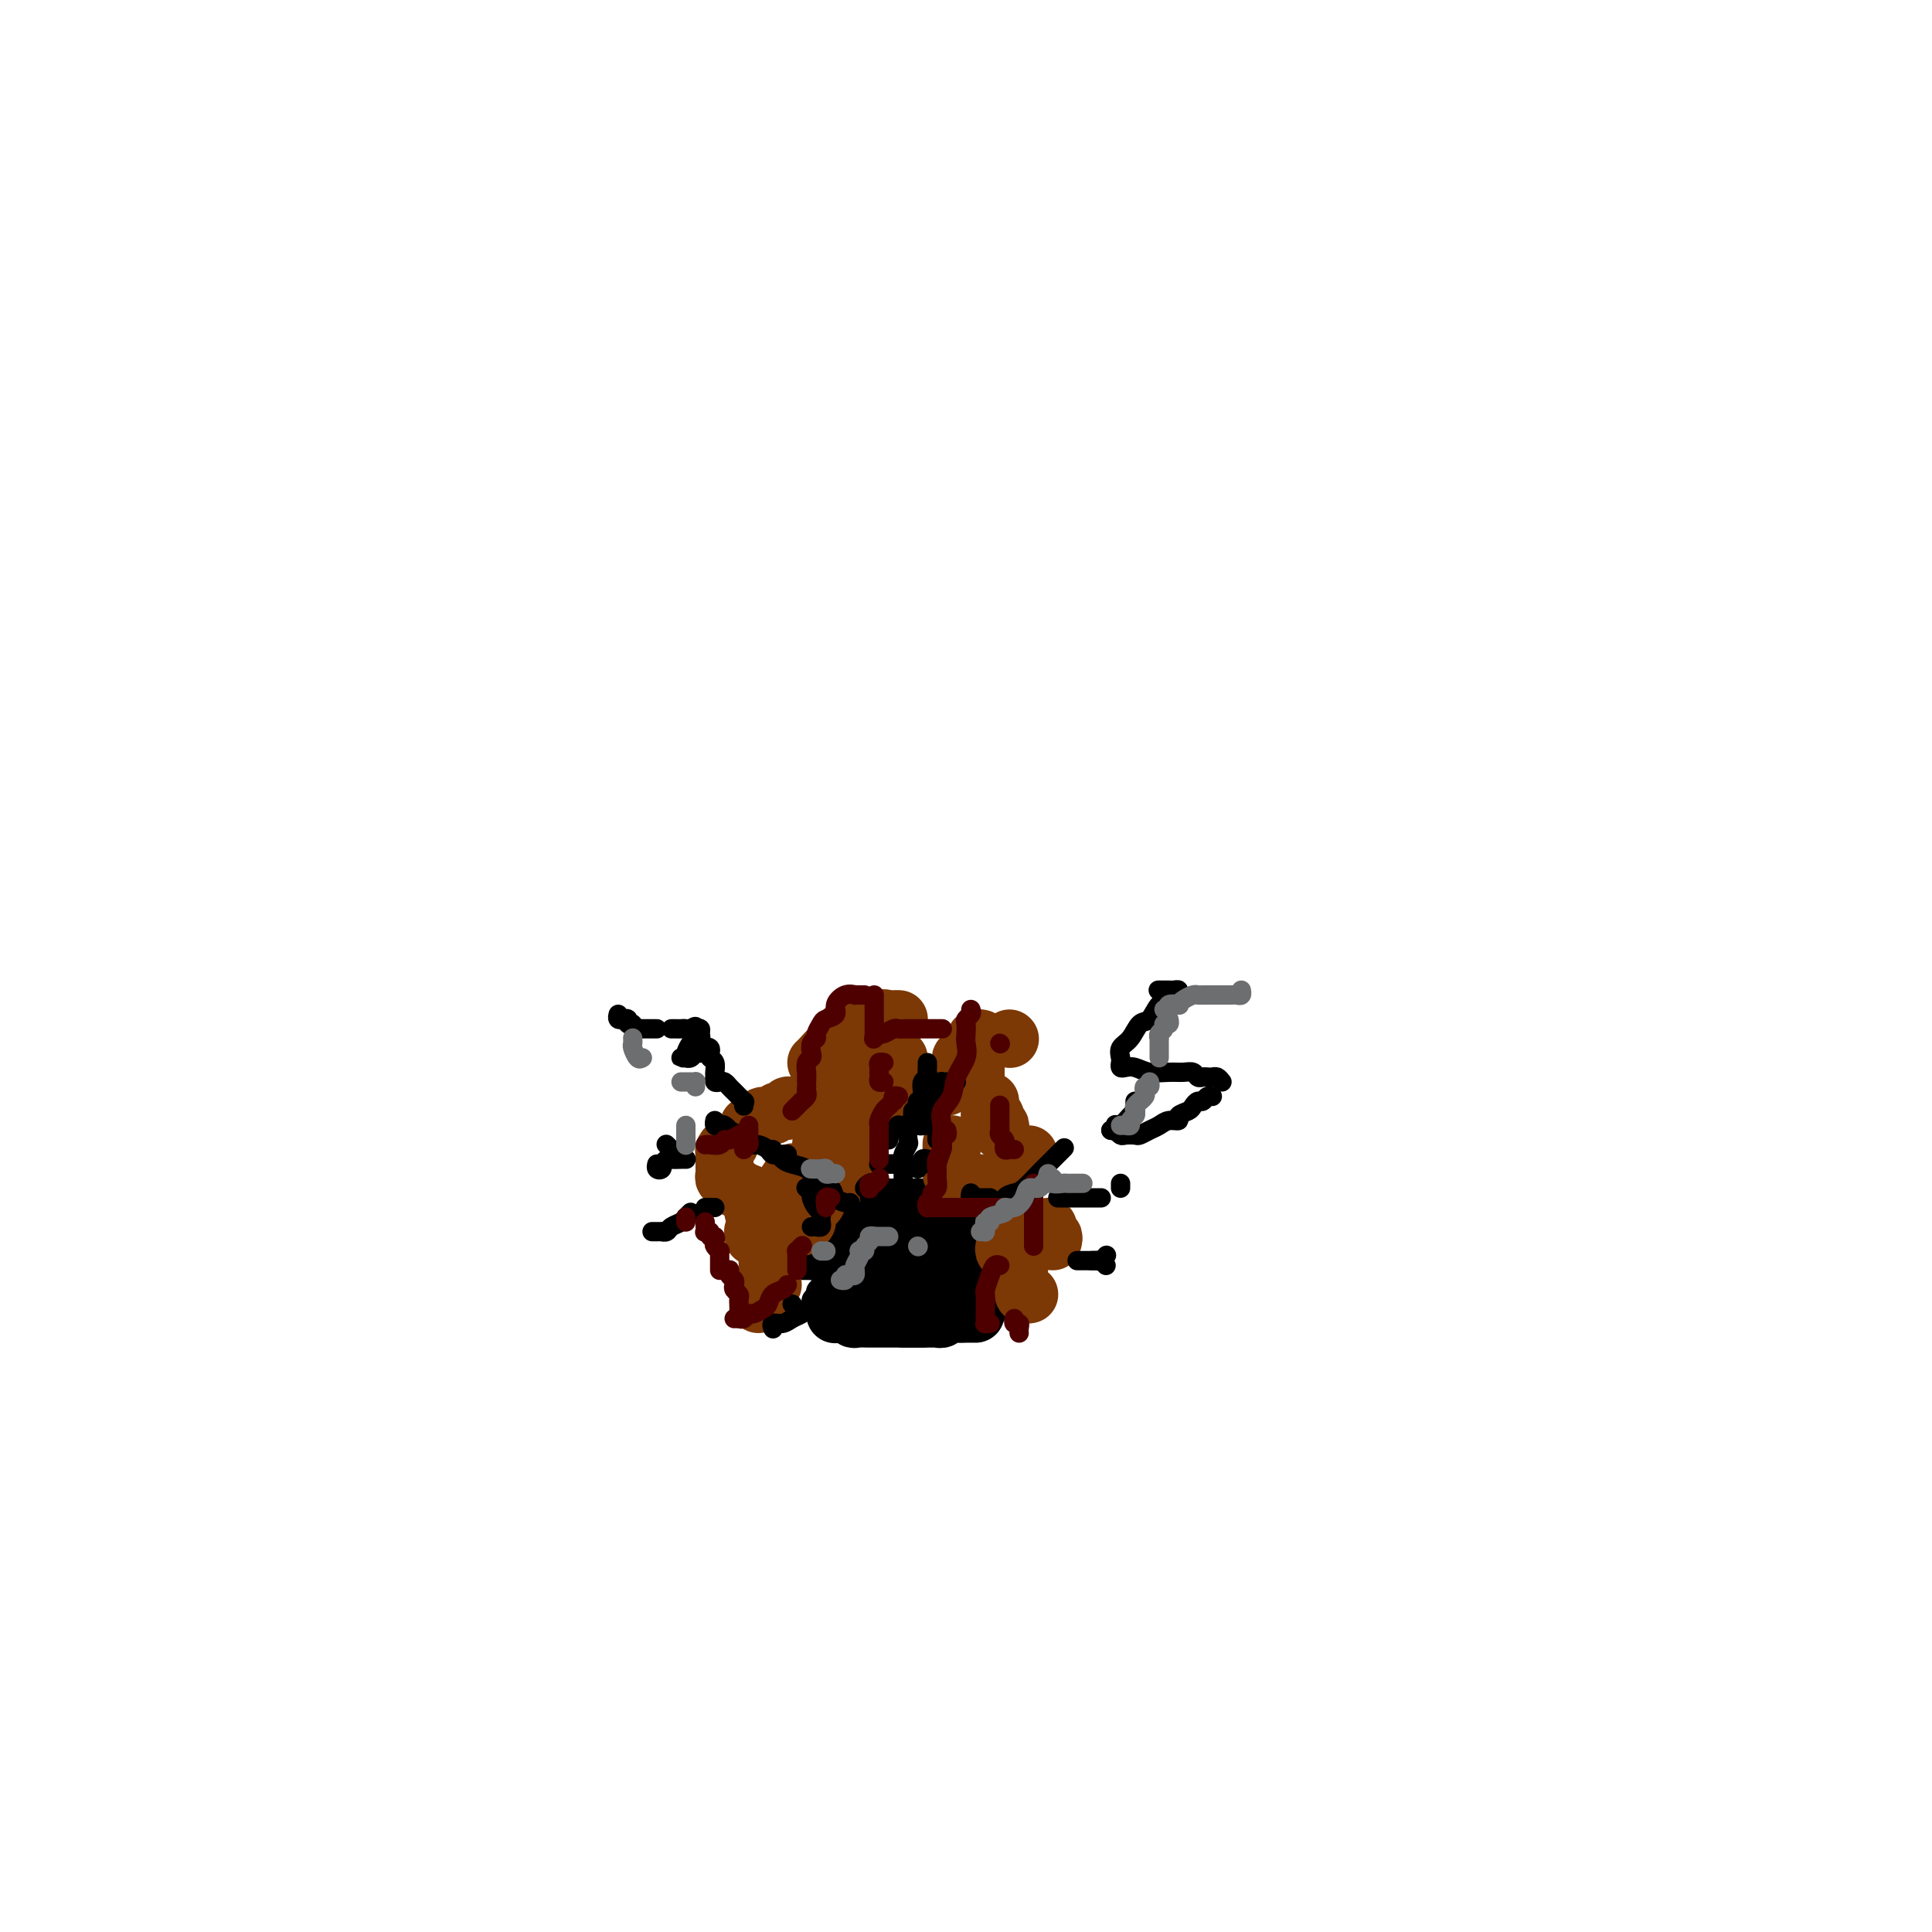 <svg viewBox='0 0 400 400' version='1.1' xmlns='http://www.w3.org/2000/svg' xmlns:xlink='http://www.w3.org/1999/xlink'><g fill='none' stroke='rgb(0,0,0)' stroke-width='12' stroke-linecap='round' stroke-linejoin='round'><path d='M200,250c0.065,0.000 0.131,0.000 0,0c-0.131,0.000 -0.458,-0.000 -1,0c-0.542,0.000 -1.299,0.000 -2,0c-0.701,-0.000 -1.346,-0.000 -2,0c-0.654,0.000 -1.317,0.000 -2,0c-0.683,0.000 -1.387,0.000 -2,0c-0.613,0.000 -1.135,0.000 -2,0c-0.865,0.000 -2.073,0.000 -3,0c-0.927,0.000 -1.573,0.000 -2,0c-0.427,0.000 -0.637,0.000 -1,0c-0.363,0.000 -0.881,0.000 -1,0c-0.119,-0.000 0.160,0.000 0,0c-0.160,0.000 -0.760,0.000 -1,0c-0.240,0.000 -0.120,0.000 0,0'/><path d='M186,252c-0.092,-0.007 -0.184,-0.013 -1,0c-0.816,0.013 -2.355,0.046 -3,0c-0.645,-0.046 -0.396,-0.171 -1,0c-0.604,0.171 -2.060,0.637 -3,1c-0.940,0.363 -1.365,0.622 -2,1c-0.635,0.378 -1.481,0.875 -2,1c-0.519,0.125 -0.713,-0.120 -1,0c-0.287,0.120 -0.668,0.607 -1,1c-0.332,0.393 -0.614,0.694 -1,1c-0.386,0.306 -0.874,0.618 -1,1c-0.126,0.382 0.111,0.834 0,1c-0.111,0.166 -0.568,0.045 -1,0c-0.432,-0.045 -0.838,-0.013 -1,0c-0.162,0.013 -0.081,0.006 0,0'/><path d='M182,260c0.130,0.447 0.260,0.893 0,1c-0.260,0.107 -0.910,-0.126 -1,0c-0.090,0.126 0.378,0.611 0,1c-0.378,0.389 -1.604,0.681 -2,1c-0.396,0.319 0.037,0.663 0,1c-0.037,0.337 -0.545,0.665 -1,1c-0.455,0.335 -0.858,0.677 -1,1c-0.142,0.323 -0.024,0.626 0,1c0.024,0.374 -0.046,0.818 0,1c0.046,0.182 0.208,0.100 0,0c-0.208,-0.100 -0.787,-0.219 -1,0c-0.213,0.219 -0.061,0.777 0,1c0.061,0.223 0.030,0.112 0,0'/><path d='M176,270c-0.445,-0.121 -0.890,-0.243 -1,0c-0.110,0.243 0.114,0.850 0,1c-0.114,0.150 -0.566,-0.156 -1,0c-0.434,0.156 -0.848,0.774 -1,1c-0.152,0.226 -0.041,0.061 0,0c0.041,-0.061 0.012,-0.017 0,0c-0.012,0.017 -0.006,0.009 0,0'/><path d='M173,272c0.233,0.030 0.465,0.061 1,0c0.535,-0.061 1.372,-0.212 2,0c0.628,0.212 1.046,0.789 1,1c-0.046,0.211 -0.556,0.057 0,0c0.556,-0.057 2.176,-0.015 3,0c0.824,0.015 0.851,0.004 1,0c0.149,-0.004 0.421,-0.001 1,0c0.579,0.001 1.464,0.000 2,0c0.536,-0.000 0.721,-0.000 1,0c0.279,0.000 0.652,0.000 1,0c0.348,-0.000 0.671,-0.000 1,0c0.329,0.000 0.662,0.000 1,0c0.338,-0.000 0.679,-0.000 1,0c0.321,0.000 0.622,0.000 1,0c0.378,-0.000 0.832,-0.000 1,0c0.168,0.000 0.048,0.000 0,0c-0.048,-0.000 -0.024,-0.000 0,0'/><path d='M187,273c0.336,0.000 0.671,0.000 1,0c0.329,-0.000 0.651,-0.000 1,0c0.349,0.000 0.724,0.001 1,0c0.276,-0.001 0.455,-0.004 1,0c0.545,0.004 1.458,0.015 2,0c0.542,-0.015 0.712,-0.057 1,0c0.288,0.057 0.693,0.211 1,0c0.307,-0.211 0.517,-0.789 1,-1c0.483,-0.211 1.240,-0.057 2,0c0.760,0.057 1.523,0.015 2,0c0.477,-0.015 0.667,-0.004 1,0c0.333,0.004 0.809,0.001 1,0c0.191,-0.001 0.095,-0.001 0,0'/><path d='M203,270c-0.030,-0.333 -0.061,-0.667 0,-1c0.061,-0.333 0.212,-0.666 0,-1c-0.212,-0.334 -0.788,-0.668 -1,-1c-0.212,-0.332 -0.061,-0.663 0,-1c0.061,-0.337 0.030,-0.679 0,-1c-0.030,-0.321 -0.061,-0.622 0,-1c0.061,-0.378 0.212,-0.833 0,-1c-0.212,-0.167 -0.788,-0.045 -1,0c-0.212,0.045 -0.061,0.013 0,0c0.061,-0.013 0.030,-0.006 0,0'/><path d='M191,260c0.000,0.000 0.100,0.100 0.1,0.1'/><path d='M197,260c0.340,0.008 0.679,0.016 1,0c0.321,-0.016 0.622,-0.056 1,0c0.378,0.056 0.833,0.207 1,0c0.167,-0.207 0.048,-0.774 0,-1c-0.048,-0.226 -0.024,-0.113 0,0'/><path d='M209,255c-0.359,0.000 -0.718,0.000 -1,0c-0.282,-0.000 -0.487,-0.001 -1,0c-0.513,0.001 -1.333,0.002 -2,0c-0.667,-0.002 -1.181,-0.009 -2,0c-0.819,0.009 -1.942,0.033 -3,0c-1.058,-0.033 -2.051,-0.122 -3,0c-0.949,0.122 -1.854,0.455 -3,1c-1.146,0.545 -2.535,1.300 -4,2c-1.465,0.700 -3.008,1.344 -4,2c-0.992,0.656 -1.433,1.325 -2,2c-0.567,0.675 -1.259,1.358 -2,2c-0.741,0.642 -1.530,1.244 -2,2c-0.470,0.756 -0.620,1.667 -1,2c-0.380,0.333 -0.991,0.089 -1,0c-0.009,-0.089 0.585,-0.024 1,0c0.415,0.024 0.650,0.006 1,0c0.350,-0.006 0.814,-0.002 1,0c0.186,0.002 0.093,0.001 0,0'/><path d='M192,268c-0.336,0.002 -0.672,0.004 -1,0c-0.328,-0.004 -0.649,-0.015 -1,0c-0.351,0.015 -0.733,0.056 -1,0c-0.267,-0.056 -0.418,-0.207 -1,0c-0.582,0.207 -1.595,0.774 -2,1c-0.405,0.226 -0.203,0.113 0,0'/><path d='M186,268c-0.022,0.000 -0.045,0.000 0,0c0.045,0.000 0.156,0.000 0,0c-0.156,0.000 -0.581,0.000 -1,0c-0.419,0.000 -0.834,0.000 -1,0c-0.166,0.000 -0.083,0.000 0,0'/><path d='M177,261c-0.645,0.083 -1.289,0.166 -2,0c-0.711,-0.166 -1.487,-0.580 -2,-1c-0.513,-0.420 -0.763,-0.845 -1,-1c-0.237,-0.155 -0.463,-0.042 -1,0c-0.537,0.042 -1.387,0.011 -2,0c-0.613,-0.011 -0.991,-0.003 -1,0c-0.009,0.003 0.351,0.001 0,0c-0.351,-0.001 -1.414,-0.000 -2,0c-0.586,0.000 -0.696,0.000 -1,0c-0.304,-0.000 -0.801,-0.000 -1,0c-0.199,0.000 -0.099,0.000 0,0'/></g>
<g fill='none' stroke='rgb(124,56,5)' stroke-width='12' stroke-linecap='round' stroke-linejoin='round'><path d='M175,215c0.030,-0.310 0.060,-0.619 0,-1c-0.060,-0.381 -0.208,-0.833 0,-1c0.208,-0.167 0.774,-0.048 1,0c0.226,0.048 0.113,0.024 0,0'/><path d='M186,211c0.096,0.004 0.192,0.008 0,0c-0.192,-0.008 -0.673,-0.028 -1,0c-0.327,0.028 -0.500,0.106 -1,0c-0.500,-0.106 -1.327,-0.394 -2,0c-0.673,0.394 -1.192,1.471 -2,2c-0.808,0.529 -1.905,0.510 -3,1c-1.095,0.490 -2.188,1.491 -3,2c-0.812,0.509 -1.341,0.528 -2,1c-0.659,0.472 -1.447,1.396 -2,2c-0.553,0.604 -0.872,0.887 -1,1c-0.128,0.113 -0.064,0.057 0,0'/><path d='M164,229c-0.479,-0.122 -0.958,-0.244 -1,0c-0.042,0.244 0.354,0.853 0,1c-0.354,0.147 -1.457,-0.167 -2,0c-0.543,0.167 -0.528,0.815 -1,1c-0.472,0.185 -1.433,-0.094 -2,0c-0.567,0.094 -0.740,0.561 -1,1c-0.260,0.439 -0.606,0.850 -1,1c-0.394,0.150 -0.837,0.040 -1,0c-0.163,-0.040 -0.047,-0.012 0,0c0.047,0.012 0.023,0.006 0,0'/><path d='M151,237c-0.030,0.024 -0.061,0.048 0,0c0.061,-0.048 0.212,-0.166 0,0c-0.212,0.166 -0.789,0.618 -1,1c-0.211,0.382 -0.057,0.694 0,1c0.057,0.306 0.015,0.607 0,1c-0.015,0.393 -0.005,0.880 0,1c0.005,0.120 0.005,-0.126 0,0c-0.005,0.126 -0.016,0.625 0,1c0.016,0.375 0.060,0.626 0,1c-0.060,0.374 -0.223,0.871 0,1c0.223,0.129 0.830,-0.109 1,0c0.170,0.109 -0.099,0.565 0,1c0.099,0.435 0.565,0.848 1,1c0.435,0.152 0.839,0.043 1,0c0.161,-0.043 0.081,-0.022 0,0'/><path d='M155,247c-0.114,0.342 -0.227,0.684 0,1c0.227,0.316 0.796,0.605 1,1c0.204,0.395 0.044,0.894 0,1c-0.044,0.106 0.027,-0.182 0,0c-0.027,0.182 -0.152,0.832 0,1c0.152,0.168 0.579,-0.147 1,0c0.421,0.147 0.834,0.756 1,1c0.166,0.244 0.083,0.122 0,0'/><path d='M160,254c-0.762,-0.111 -1.525,-0.222 -2,0c-0.475,0.222 -0.663,0.778 -1,1c-0.337,0.222 -0.822,0.111 -1,0c-0.178,-0.111 -0.048,-0.222 0,0c0.048,0.222 0.014,0.778 0,1c-0.014,0.222 -0.007,0.111 0,0'/><path d='M158,256c0.025,-0.245 0.051,-0.491 0,-1c-0.051,-0.509 -0.178,-1.282 0,-2c0.178,-0.718 0.661,-1.380 1,-2c0.339,-0.620 0.534,-1.197 1,-2c0.466,-0.803 1.202,-1.832 2,-3c0.798,-1.168 1.656,-2.477 2,-3c0.344,-0.523 0.172,-0.262 0,0'/><path d='M170,237c-0.000,-0.061 -0.000,-0.122 0,0c0.000,0.122 0.000,0.428 0,1c-0.000,0.572 -0.001,1.411 0,2c0.001,0.589 0.003,0.928 0,1c-0.003,0.072 -0.011,-0.124 0,0c0.011,0.124 0.042,0.569 0,1c-0.042,0.431 -0.155,0.847 0,1c0.155,0.153 0.580,0.041 1,0c0.420,-0.041 0.834,-0.012 1,0c0.166,0.012 0.083,0.006 0,0'/><path d='M176,243c0.000,0.000 0.100,0.100 0.1,0.1'/><path d='M177,239c-0.009,-0.336 -0.018,-0.672 0,-1c0.018,-0.328 0.061,-0.647 0,-1c-0.061,-0.353 -0.228,-0.738 0,-1c0.228,-0.262 0.850,-0.399 1,-1c0.150,-0.601 -0.171,-1.667 0,-2c0.171,-0.333 0.833,0.065 1,0c0.167,-0.065 -0.162,-0.595 0,-1c0.162,-0.405 0.813,-0.685 1,-1c0.187,-0.315 -0.090,-0.666 0,-1c0.090,-0.334 0.549,-0.653 1,-1c0.451,-0.347 0.895,-0.723 1,-1c0.105,-0.277 -0.130,-0.456 0,-1c0.130,-0.544 0.623,-1.452 1,-2c0.377,-0.548 0.637,-0.734 1,-1c0.363,-0.266 0.828,-0.610 1,-1c0.172,-0.390 0.049,-0.826 0,-1c-0.049,-0.174 -0.025,-0.087 0,0'/><path d='M186,219c0.000,0.000 0.100,0.100 0.1,0.1'/><path d='M183,219c-0.354,-0.000 -0.708,-0.001 -1,0c-0.292,0.001 -0.520,0.003 -1,0c-0.480,-0.003 -1.210,-0.011 -2,0c-0.790,0.011 -1.641,0.040 -2,0c-0.359,-0.040 -0.226,-0.151 -1,0c-0.774,0.151 -2.456,0.562 -3,1c-0.544,0.438 0.050,0.901 0,1c-0.050,0.099 -0.744,-0.166 -1,0c-0.256,0.166 -0.073,0.762 0,1c0.073,0.238 0.037,0.119 0,0'/><path d='M173,226c0.301,0.311 0.603,0.621 1,1c0.397,0.379 0.890,0.826 1,1c0.110,0.174 -0.163,0.074 0,0c0.163,-0.074 0.762,-0.122 1,0c0.238,0.122 0.116,0.414 0,1c-0.116,0.586 -0.227,1.466 0,2c0.227,0.534 0.793,0.720 1,1c0.207,0.280 0.055,0.652 0,1c-0.055,0.348 -0.015,0.671 0,1c0.015,0.329 0.004,0.666 0,1c-0.004,0.334 -0.001,0.667 0,1c0.001,0.333 0.000,0.667 0,1c-0.000,0.333 -0.000,0.664 0,1c0.000,0.336 0.000,0.678 0,1c-0.000,0.322 -0.000,0.625 0,1c0.000,0.375 0.000,0.821 0,1c-0.000,0.179 -0.000,0.089 0,0'/><path d='M173,244c-0.754,0.333 -1.509,0.666 -2,1c-0.491,0.334 -0.720,0.669 -1,1c-0.280,0.331 -0.611,0.659 -1,1c-0.389,0.341 -0.836,0.693 -1,1c-0.164,0.307 -0.044,0.567 0,1c0.044,0.433 0.012,1.040 0,1c-0.012,-0.040 -0.003,-0.726 0,-1c0.003,-0.274 0.002,-0.137 0,0'/><path d='M169,248c0.111,0.455 0.222,0.910 0,1c-0.222,0.090 -0.778,-0.183 -1,0c-0.222,0.183 -0.111,0.824 0,1c0.111,0.176 0.222,-0.111 0,0c-0.222,0.111 -0.778,0.622 -1,1c-0.222,0.378 -0.112,0.623 0,1c0.112,0.377 0.226,0.884 0,1c-0.226,0.116 -0.792,-0.161 -1,0c-0.208,0.161 -0.060,0.760 0,1c0.060,0.240 0.030,0.120 0,0'/><path d='M196,225c0.000,-0.417 0.000,-0.833 0,-1c0.000,-0.167 0.000,-0.083 0,0'/><path d='M199,220c-0.091,-0.407 -0.182,-0.813 0,-1c0.182,-0.187 0.636,-0.153 1,0c0.364,0.153 0.636,0.426 1,0c0.364,-0.426 0.818,-1.550 1,-2c0.182,-0.450 0.091,-0.225 0,0'/><path d='M203,215c0.113,0.024 0.226,0.048 0,0c-0.226,-0.048 -0.793,-0.168 -1,0c-0.207,0.168 -0.056,0.622 0,1c0.056,0.378 0.015,0.679 0,1c-0.015,0.321 -0.004,0.664 0,1c0.004,0.336 0.001,0.667 0,1c-0.001,0.333 -0.000,0.667 0,1c0.000,0.333 0.000,0.664 0,1c-0.000,0.336 -0.000,0.678 0,1c0.000,0.322 0.000,0.625 0,1c-0.000,0.375 -0.000,0.821 0,1c0.000,0.179 0.000,0.089 0,0'/><path d='M197,237c0.000,-0.089 0.000,-0.177 0,0c0.000,0.177 0.000,0.621 0,1c0.000,0.379 0.000,0.693 0,1c0.000,0.307 0.000,0.608 0,1c-0.000,0.392 0.000,0.876 0,1c-0.000,0.124 0.000,-0.111 0,0c0.000,0.111 0.000,0.568 0,1c0.000,0.432 0.000,0.838 0,1c0.000,0.162 0.000,0.081 0,0'/><path d='M199,245c0.438,-0.000 0.876,-0.000 1,0c0.124,0.000 -0.066,0.001 0,0c0.066,-0.001 0.389,-0.004 1,0c0.611,0.004 1.511,0.015 2,0c0.489,-0.015 0.565,-0.057 1,0c0.435,0.057 1.227,0.211 2,0c0.773,-0.211 1.527,-0.789 2,-1c0.473,-0.211 0.666,-0.057 1,0c0.334,0.057 0.810,0.016 1,0c0.190,-0.016 0.095,-0.008 0,0'/><path d='M210,246c-0.453,0.220 -0.906,0.440 -1,1c-0.094,0.560 0.171,1.459 0,2c-0.171,0.541 -0.778,0.722 -1,1c-0.222,0.278 -0.060,0.653 0,1c0.060,0.347 0.016,0.666 0,1c-0.016,0.334 -0.004,0.682 0,1c0.004,0.318 0.001,0.607 0,1c-0.001,0.393 -0.000,0.889 0,1c0.000,0.111 0.000,-0.162 0,0c-0.000,0.162 -0.000,0.761 0,1c0.000,0.239 0.000,0.120 0,0'/><path d='M208,258c-0.111,0.413 -0.222,0.827 0,1c0.222,0.173 0.776,0.107 1,0c0.224,-0.107 0.116,-0.253 0,0c-0.116,0.253 -0.241,0.905 0,1c0.241,0.095 0.848,-0.366 1,0c0.152,0.366 -0.151,1.560 0,2c0.151,0.440 0.758,0.126 1,0c0.242,-0.126 0.121,-0.063 0,0'/><path d='M212,267c-0.113,0.423 -0.226,0.845 0,1c0.226,0.155 0.792,0.042 1,0c0.208,-0.042 0.060,-0.012 0,0c-0.060,0.012 -0.030,0.006 0,0'/><path d='M218,257c0.113,-0.455 0.226,-0.910 0,-1c-0.226,-0.090 -0.793,0.186 -1,0c-0.207,-0.186 -0.056,-0.833 0,-1c0.056,-0.167 0.015,0.147 0,0c-0.015,-0.147 -0.004,-0.756 0,-1c0.004,-0.244 0.002,-0.122 0,0'/><path d='M213,240c0.000,-0.417 0.000,-0.833 0,-1c0.000,-0.167 0.000,-0.083 0,0'/><path d='M207,234c0.114,-0.417 0.228,-0.834 0,-1c-0.228,-0.166 -0.797,-0.082 -1,0c-0.203,0.082 -0.040,0.163 0,0c0.040,-0.163 -0.042,-0.568 0,-1c0.042,-0.432 0.207,-0.890 0,-1c-0.207,-0.110 -0.788,0.128 -1,0c-0.212,-0.128 -0.057,-0.622 0,-1c0.057,-0.378 0.015,-0.640 0,-1c-0.015,-0.360 -0.004,-0.817 0,-1c0.004,-0.183 0.002,-0.091 0,0'/><path d='M209,215c0.000,0.000 0.100,0.100 0.1,0.1'/><path d='M159,251c0.415,0.055 0.829,0.110 1,0c0.171,-0.110 0.097,-0.384 0,0c-0.097,0.384 -0.219,1.427 0,2c0.219,0.573 0.777,0.676 1,1c0.223,0.324 0.111,0.870 0,1c-0.111,0.130 -0.222,-0.157 0,0c0.222,0.157 0.778,0.759 1,1c0.222,0.241 0.111,0.120 0,0'/><path d='M160,260c0.113,0.445 0.226,0.890 0,1c-0.226,0.110 -0.793,-0.115 -1,0c-0.207,0.115 -0.056,0.569 0,1c0.056,0.431 0.016,0.837 0,1c-0.016,0.163 -0.008,0.081 0,0'/><path d='M160,266c-0.340,0.311 -0.679,0.622 -1,1c-0.321,0.378 -0.622,0.823 -1,1c-0.378,0.177 -0.833,0.086 -1,0c-0.167,-0.086 -0.045,-0.167 0,0c0.045,0.167 0.012,0.584 0,1c-0.012,0.416 -0.003,0.833 0,1c0.003,0.167 0.002,0.083 0,0'/></g>
<g fill='none' stroke='rgb(0,0,0)' stroke-width='4' stroke-linecap='round' stroke-linejoin='round'><path d='M183,248c-0.443,-0.002 -0.886,-0.005 -1,0c-0.114,0.005 0.102,0.016 0,0c-0.102,-0.016 -0.522,-0.061 -1,0c-0.478,0.061 -1.014,0.226 -1,0c0.014,-0.226 0.578,-0.845 1,-1c0.422,-0.155 0.701,0.154 1,0c0.299,-0.154 0.619,-0.772 1,-1c0.381,-0.228 0.823,-0.065 1,0c0.177,0.065 0.088,0.033 0,0'/><path d='M188,241c-0.331,0.000 -0.662,0.000 -1,0c-0.338,0.000 -0.682,0.000 -1,0c-0.318,-0.000 -0.611,-0.000 -1,0c-0.389,0.000 -0.875,0.000 -1,0c-0.125,0.000 0.111,0.000 0,0c-0.111,0.000 -0.568,-0.000 -1,0c-0.432,0.000 -0.838,0.000 -1,0c-0.162,0.000 -0.081,0.000 0,0'/><path d='M192,240c-0.415,-0.111 -0.829,-0.222 -1,0c-0.171,0.222 -0.098,0.778 0,1c0.098,0.222 0.222,0.111 0,0c-0.222,-0.111 -0.791,-0.222 -1,0c-0.209,0.222 -0.060,0.778 0,1c0.060,0.222 0.030,0.111 0,0'/><path d='M181,245c-0.287,-0.113 -0.574,-0.226 -1,0c-0.426,0.226 -0.990,0.793 -1,1c-0.010,0.207 0.536,0.056 1,0c0.464,-0.056 0.847,-0.016 1,0c0.153,0.016 0.077,0.008 0,0'/><path d='M187,241c-0.334,-0.000 -0.668,-0.000 -1,0c-0.332,0.000 -0.663,0.001 -1,0c-0.337,-0.001 -0.679,-0.003 -1,0c-0.321,0.003 -0.622,0.011 -1,0c-0.378,-0.011 -0.833,-0.042 -1,0c-0.167,0.042 -0.045,0.155 0,0c0.045,-0.155 0.012,-0.580 0,-1c-0.012,-0.420 -0.003,-0.834 0,-1c0.003,-0.166 0.002,-0.083 0,0'/><path d='M184,236c-0.081,-0.340 -0.161,-0.679 0,-1c0.161,-0.321 0.564,-0.622 1,-1c0.436,-0.378 0.904,-0.833 1,-1c0.096,-0.167 -0.182,-0.045 0,0c0.182,0.045 0.822,0.012 1,0c0.178,-0.012 -0.106,-0.002 0,0c0.106,0.002 0.603,-0.003 1,0c0.397,0.003 0.695,0.015 1,0c0.305,-0.015 0.618,-0.057 1,0c0.382,0.057 0.832,0.211 1,0c0.168,-0.211 0.054,-0.789 0,-1c-0.054,-0.211 -0.049,-0.057 0,0c0.049,0.057 0.143,0.015 0,0c-0.143,-0.015 -0.523,-0.004 -1,0c-0.477,0.004 -1.052,0.001 -1,0c0.052,-0.001 0.729,-0.000 1,0c0.271,0.000 0.135,0.000 0,0'/><path d='M195,229c0.089,-0.423 0.177,-0.845 0,-1c-0.177,-0.155 -0.621,-0.041 -1,0c-0.379,0.041 -0.694,0.010 -1,0c-0.306,-0.010 -0.604,0.001 -1,0c-0.396,-0.001 -0.891,-0.014 -1,0c-0.109,0.014 0.167,0.055 0,0c-0.167,-0.055 -0.776,-0.207 -1,0c-0.224,0.207 -0.064,0.773 0,1c0.064,0.227 0.032,0.113 0,0'/><path d='M189,230c-0.030,0.709 -0.060,1.418 0,2c0.060,0.582 0.208,1.038 0,1c-0.208,-0.038 -0.774,-0.571 -1,0c-0.226,0.571 -0.113,2.247 0,3c0.113,0.753 0.226,0.583 0,1c-0.226,0.417 -0.793,1.421 -1,2c-0.207,0.579 -0.056,0.733 0,1c0.056,0.267 0.015,0.648 0,1c-0.015,0.352 -0.004,0.674 0,1c0.004,0.326 0.001,0.654 0,1c-0.001,0.346 -0.000,0.709 0,1c0.000,0.291 0.000,0.511 0,1c-0.000,0.489 -0.000,1.247 0,1c0.000,-0.247 0.000,-1.499 0,-2c-0.000,-0.501 -0.000,-0.250 0,0'/><path d='M191,225c0.415,-0.048 0.829,-0.097 1,0c0.171,0.097 0.097,0.339 0,1c-0.097,0.661 -0.218,1.740 0,2c0.218,0.260 0.776,-0.300 1,0c0.224,0.300 0.112,1.460 0,2c-0.112,0.540 -0.226,0.461 0,1c0.226,0.539 0.793,1.697 1,2c0.207,0.303 0.056,-0.247 0,0c-0.056,0.247 -0.015,1.293 0,2c0.015,0.707 0.004,1.075 0,1c-0.004,-0.075 -0.001,-0.595 0,-1c0.001,-0.405 0.000,-0.696 0,-1c-0.000,-0.304 -0.000,-0.620 0,-1c0.000,-0.380 0.000,-0.823 0,-1c-0.000,-0.177 -0.000,-0.089 0,0'/><path d='M198,224c-0.340,0.002 -0.679,0.004 -1,0c-0.321,-0.004 -0.622,-0.013 -1,0c-0.378,0.013 -0.831,0.049 -1,0c-0.169,-0.049 -0.053,-0.182 0,0c0.053,0.182 0.042,0.678 0,1c-0.042,0.322 -0.117,0.471 0,1c0.117,0.529 0.425,1.438 0,2c-0.425,0.562 -1.582,0.778 -2,1c-0.418,0.222 -0.098,0.449 0,1c0.098,0.551 -0.026,1.424 0,2c0.026,0.576 0.203,0.855 0,1c-0.203,0.145 -0.786,0.158 -1,0c-0.214,-0.158 -0.057,-0.486 0,-1c0.057,-0.514 0.015,-1.215 0,-2c-0.015,-0.785 -0.004,-1.653 0,-2c0.004,-0.347 0.002,-0.174 0,0'/><path d='M192,220c0.008,0.335 0.016,0.670 0,1c-0.016,0.330 -0.056,0.656 0,1c0.056,0.344 0.208,0.706 0,1c-0.208,0.294 -0.778,0.520 -1,1c-0.222,0.480 -0.098,1.215 0,2c0.098,0.785 0.170,1.622 0,2c-0.170,0.378 -0.582,0.297 -1,1c-0.418,0.703 -0.843,2.189 -1,3c-0.157,0.811 -0.045,0.946 0,1c0.045,0.054 0.022,0.027 0,0'/><path d='M175,258c-0.840,0.218 -1.679,0.436 -2,1c-0.321,0.564 -0.123,1.475 0,2c0.123,0.525 0.173,0.666 0,1c-0.173,0.334 -0.567,0.863 -1,1c-0.433,0.137 -0.904,-0.118 -1,0c-0.096,0.118 0.184,0.610 0,1c-0.184,0.390 -0.833,0.678 -1,1c-0.167,0.322 0.147,0.678 0,1c-0.147,0.322 -0.757,0.611 -1,1c-0.243,0.389 -0.121,0.878 0,1c0.121,0.122 0.241,-0.122 0,0c-0.241,0.122 -0.841,0.610 -1,1c-0.159,0.390 0.124,0.683 0,1c-0.124,0.317 -0.654,0.658 -1,1c-0.346,0.342 -0.510,0.684 -1,1c-0.490,0.316 -1.308,0.607 -2,1c-0.692,0.393 -1.258,0.889 -2,1c-0.742,0.111 -1.661,-0.162 -2,0c-0.339,0.162 -0.097,0.761 0,1c0.097,0.239 0.048,0.120 0,0'/><path d='M164,270c0.000,0.000 0.100,0.100 0.1,0.1'/><path d='M168,254c0.310,-0.024 0.620,-0.048 1,0c0.380,0.048 0.831,0.169 1,0c0.169,-0.169 0.055,-0.626 0,-1c-0.055,-0.374 -0.052,-0.663 0,-1c0.052,-0.337 0.154,-0.721 0,-1c-0.154,-0.279 -0.563,-0.453 -1,-1c-0.437,-0.547 -0.901,-1.466 -1,-2c-0.099,-0.534 0.166,-0.682 0,-1c-0.166,-0.318 -0.762,-0.805 -1,-1c-0.238,-0.195 -0.119,-0.097 0,0'/><path d='M176,249c-0.205,0.065 -0.410,0.130 -1,0c-0.590,-0.130 -1.565,-0.455 -2,-1c-0.435,-0.545 -0.330,-1.312 -1,-2c-0.670,-0.688 -2.116,-1.299 -3,-2c-0.884,-0.701 -1.207,-1.493 -2,-2c-0.793,-0.507 -2.055,-0.728 -3,-1c-0.945,-0.272 -1.574,-0.595 -2,-1c-0.426,-0.405 -0.650,-0.892 -1,-1c-0.350,-0.108 -0.825,0.163 -1,0c-0.175,-0.163 -0.050,-0.761 0,-1c0.050,-0.239 0.025,-0.120 0,0'/><path d='M163,239c-0.212,-0.022 -0.424,-0.043 -1,0c-0.576,0.043 -1.516,0.152 -2,0c-0.484,-0.152 -0.513,-0.565 -1,-1c-0.487,-0.435 -1.430,-0.891 -2,-1c-0.570,-0.109 -0.765,0.129 -1,0c-0.235,-0.129 -0.511,-0.627 -1,-1c-0.489,-0.373 -1.192,-0.622 -2,-1c-0.808,-0.378 -1.723,-0.885 -2,-1c-0.277,-0.115 0.083,0.162 0,0c-0.083,-0.162 -0.611,-0.762 -1,-1c-0.389,-0.238 -0.640,-0.115 -1,0c-0.360,0.115 -0.828,0.223 -1,0c-0.172,-0.223 -0.049,-0.778 0,-1c0.049,-0.222 0.025,-0.111 0,0'/><path d='M154,229c-0.054,-0.477 -0.109,-0.955 0,-1c0.109,-0.045 0.380,0.341 0,0c-0.380,-0.341 -1.412,-1.411 -2,-2c-0.588,-0.589 -0.732,-0.697 -1,-1c-0.268,-0.303 -0.661,-0.801 -1,-1c-0.339,-0.199 -0.626,-0.098 -1,0c-0.374,0.098 -0.836,0.195 -1,0c-0.164,-0.195 -0.030,-0.682 0,-1c0.030,-0.318 -0.044,-0.467 0,-1c0.044,-0.533 0.205,-1.450 0,-2c-0.205,-0.550 -0.776,-0.732 -1,-1c-0.224,-0.268 -0.102,-0.623 0,-1c0.102,-0.377 0.182,-0.777 0,-1c-0.182,-0.223 -0.627,-0.270 -1,0c-0.373,0.270 -0.673,0.857 -1,1c-0.327,0.143 -0.681,-0.158 -1,0c-0.319,0.158 -0.604,0.774 -1,1c-0.396,0.226 -0.905,0.061 -1,0c-0.095,-0.061 0.222,-0.018 0,0c-0.222,0.018 -0.985,0.012 -1,0c-0.015,-0.012 0.718,-0.031 1,0c0.282,0.031 0.113,0.113 0,0c-0.113,-0.113 -0.170,-0.422 0,-1c0.170,-0.578 0.567,-1.426 1,-2c0.433,-0.574 0.901,-0.876 1,-1c0.099,-0.124 -0.172,-0.072 0,0c0.172,0.072 0.788,0.164 1,0c0.212,-0.164 0.018,-0.583 0,-1c-0.018,-0.417 0.138,-0.834 0,-1c-0.138,-0.166 -0.569,-0.083 -1,0'/><path d='M144,213c0.285,-0.928 -0.502,-0.249 -1,0c-0.498,0.249 -0.708,0.067 -1,0c-0.292,-0.067 -0.666,-0.018 -1,0c-0.334,0.018 -0.628,0.005 -1,0c-0.372,-0.005 -0.820,-0.001 -1,0c-0.180,0.001 -0.090,0.001 0,0'/><path d='M136,213c-0.341,-0.000 -0.683,-0.000 -1,0c-0.317,0.000 -0.611,0.001 -1,0c-0.389,-0.001 -0.874,-0.004 -1,0c-0.126,0.004 0.106,0.016 0,0c-0.106,-0.016 -0.549,-0.061 -1,0c-0.451,0.061 -0.909,0.227 -1,0c-0.091,-0.227 0.187,-0.846 0,-1c-0.187,-0.154 -0.838,0.156 -1,0c-0.162,-0.156 0.167,-0.777 0,-1c-0.167,-0.223 -0.829,-0.046 -1,0c-0.171,0.046 0.150,-0.039 0,0c-0.150,0.039 -0.771,0.203 -1,0c-0.229,-0.203 -0.065,-0.772 0,-1c0.065,-0.228 0.033,-0.114 0,0'/><path d='M201,247c-0.089,0.423 -0.178,0.845 0,1c0.178,0.155 0.622,0.041 1,0c0.378,-0.041 0.689,-0.011 1,0c0.311,0.011 0.622,0.003 1,0c0.378,-0.003 0.822,-0.001 1,0c0.178,0.001 0.089,0.000 0,0'/><path d='M206,250c0.360,0.198 0.719,0.397 1,0c0.281,-0.397 0.482,-1.389 1,-2c0.518,-0.611 1.351,-0.840 2,-1c0.649,-0.160 1.113,-0.250 2,-1c0.887,-0.750 2.196,-2.160 3,-3c0.804,-0.840 1.101,-1.111 2,-2c0.899,-0.889 2.400,-2.397 3,-3c0.600,-0.603 0.300,-0.302 0,0'/><path d='M235,228c0.004,0.306 0.009,0.611 0,1c-0.009,0.389 -0.030,0.861 0,1c0.030,0.139 0.113,-0.055 0,0c-0.113,0.055 -0.422,0.358 -1,1c-0.578,0.642 -1.427,1.622 -2,2c-0.573,0.378 -0.872,0.154 -1,0c-0.128,-0.154 -0.086,-0.237 0,0c0.086,0.237 0.215,0.795 0,1c-0.215,0.205 -0.776,0.059 -1,0c-0.224,-0.059 -0.112,-0.029 0,0'/><path d='M230,234c0.449,0.030 0.898,0.060 1,0c0.102,-0.060 -0.142,-0.212 0,0c0.142,0.212 0.671,0.786 1,1c0.329,0.214 0.458,0.069 1,0c0.542,-0.069 1.495,-0.061 2,0c0.505,0.061 0.560,0.175 1,0c0.440,-0.175 1.265,-0.638 2,-1c0.735,-0.362 1.381,-0.622 2,-1c0.619,-0.378 1.213,-0.875 2,-1c0.787,-0.125 1.769,0.120 2,0c0.231,-0.120 -0.289,-0.606 0,-1c0.289,-0.394 1.387,-0.698 2,-1c0.613,-0.302 0.742,-0.603 1,-1c0.258,-0.397 0.644,-0.891 1,-1c0.356,-0.109 0.683,0.167 1,0c0.317,-0.167 0.624,-0.776 1,-1c0.376,-0.224 0.822,-0.064 1,0c0.178,0.064 0.089,0.032 0,0'/><path d='M253,224c-0.333,-0.422 -0.667,-0.844 -1,-1c-0.333,-0.156 -0.666,-0.046 -1,0c-0.334,0.046 -0.669,0.026 -1,0c-0.331,-0.026 -0.657,-0.060 -1,0c-0.343,0.060 -0.703,0.213 -1,0c-0.297,-0.213 -0.530,-0.793 -1,-1c-0.470,-0.207 -1.176,-0.042 -2,0c-0.824,0.042 -1.766,-0.041 -3,0c-1.234,0.041 -2.762,0.204 -4,0c-1.238,-0.204 -2.188,-0.775 -3,-1c-0.812,-0.225 -1.487,-0.105 -2,0c-0.513,0.105 -0.864,0.195 -1,0c-0.136,-0.195 -0.059,-0.676 0,-1c0.059,-0.324 0.099,-0.490 0,-1c-0.099,-0.510 -0.336,-1.362 0,-2c0.336,-0.638 1.246,-1.060 2,-2c0.754,-0.940 1.353,-2.398 2,-3c0.647,-0.602 1.341,-0.347 2,-1c0.659,-0.653 1.284,-2.213 2,-3c0.716,-0.787 1.525,-0.799 2,-1c0.475,-0.201 0.617,-0.590 1,-1c0.383,-0.410 1.006,-0.842 1,-1c-0.006,-0.158 -0.641,-0.042 -1,0c-0.359,0.042 -0.443,0.011 -1,0c-0.557,-0.011 -1.588,-0.003 -2,0c-0.412,0.003 -0.206,0.002 0,0'/><path d='M148,250c-0.309,0.000 -0.619,0.000 -1,0c-0.381,0.000 -0.834,-0.000 -1,0c-0.166,0.000 -0.045,0.000 0,0c0.045,-0.000 0.013,-0.000 0,0c-0.013,0.000 -0.006,0.000 0,0'/><path d='M143,251c-0.438,0.447 -0.877,0.894 -1,1c-0.123,0.106 0.068,-0.129 0,0c-0.068,0.129 -0.396,0.623 -1,1c-0.604,0.377 -1.485,0.637 -2,1c-0.515,0.363 -0.663,0.829 -1,1c-0.337,0.171 -0.861,0.046 -1,0c-0.139,-0.046 0.107,-0.012 0,0c-0.107,0.012 -0.567,0.003 -1,0c-0.433,-0.003 -0.838,-0.001 -1,0c-0.162,0.001 -0.081,0.000 0,0'/><path d='M142,240c0.059,0.002 0.117,0.005 0,0c-0.117,-0.005 -0.410,-0.016 -1,0c-0.590,0.016 -1.478,0.060 -2,0c-0.522,-0.060 -0.680,-0.225 -1,0c-0.320,0.225 -0.804,0.841 -1,1c-0.196,0.159 -0.105,-0.140 0,0c0.105,0.140 0.224,0.718 0,1c-0.224,0.282 -0.791,0.268 -1,0c-0.209,-0.268 -0.060,-0.791 0,-1c0.060,-0.209 0.030,-0.105 0,0'/><path d='M139,238c-0.422,-0.422 -0.844,-0.844 -1,-1c-0.156,-0.156 -0.044,-0.044 0,0c0.044,0.044 0.022,0.022 0,0'/><path d='M229,262c-0.340,-0.423 -0.679,-0.845 -1,-1c-0.321,-0.155 -0.622,-0.041 -1,0c-0.378,0.041 -0.833,0.011 -1,0c-0.167,-0.011 -0.048,-0.003 0,0c0.048,0.003 0.024,0.002 0,0'/><path d='M223,261c0.333,0.001 0.666,0.001 1,0c0.334,-0.001 0.667,-0.004 1,0c0.333,0.004 0.664,0.015 1,0c0.336,-0.015 0.678,-0.056 1,0c0.322,0.056 0.625,0.207 1,0c0.375,-0.207 0.821,-0.774 1,-1c0.179,-0.226 0.089,-0.113 0,0'/><path d='M219,248c0.341,0.000 0.683,0.000 1,0c0.317,0.000 0.610,0.000 1,0c0.390,-0.000 0.878,0.000 1,0c0.122,0.000 -0.122,0.000 0,0c0.122,0.000 0.610,0.000 1,0c0.390,-0.000 0.683,0.000 1,0c0.317,0.000 0.660,0.000 1,0c0.340,0.000 0.679,0.000 1,0c0.321,-0.000 0.625,0.000 1,0c0.375,0.000 0.821,-0.000 1,0c0.179,0.000 0.089,0.000 0,0'/><path d='M232,245c0.000,0.417 0.000,0.833 0,1c0.000,0.167 0.000,0.083 0,0'/></g>
<g fill='none' stroke='rgb(78,0,0)' stroke-width='4' stroke-linecap='round' stroke-linejoin='round'><path d='M195,213c0.090,0.000 0.181,0.000 0,0c-0.181,-0.000 -0.632,-0.000 -1,0c-0.368,0.000 -0.652,0.000 -1,0c-0.348,-0.000 -0.761,-0.001 -1,0c-0.239,0.001 -0.305,0.004 -1,0c-0.695,-0.004 -2.018,-0.015 -3,0c-0.982,0.015 -1.621,0.056 -2,0c-0.379,-0.056 -0.498,-0.207 -1,0c-0.502,0.207 -1.389,0.774 -2,1c-0.611,0.226 -0.947,0.112 -1,0c-0.053,-0.112 0.178,-0.223 0,0c-0.178,0.223 -0.765,0.778 -1,1c-0.235,0.222 -0.117,0.111 0,0'/><path d='M181,215c0.000,-0.331 0.000,-0.662 0,-1c0.000,-0.338 0.000,-0.682 0,-1c0.000,-0.318 0.000,-0.610 0,-1c-0.000,-0.390 0.000,-0.878 0,-1c0.000,-0.122 0.000,0.122 0,0c0.000,-0.122 0.000,-0.611 0,-1c0.000,-0.389 0.000,-0.679 0,-1c0.000,-0.321 -0.000,-0.674 0,-1c0.000,-0.326 0.000,-0.626 0,-1c0.000,-0.374 -0.000,-0.821 0,-1c0.000,-0.179 0.000,-0.089 0,0'/><path d='M179,206c-0.298,0.003 -0.596,0.007 -1,0c-0.404,-0.007 -0.916,-0.023 -1,0c-0.084,0.023 0.258,0.086 0,0c-0.258,-0.086 -1.115,-0.322 -2,0c-0.885,0.322 -1.796,1.203 -2,2c-0.204,0.797 0.300,1.509 0,2c-0.300,0.491 -1.405,0.760 -2,1c-0.595,0.240 -0.682,0.449 -1,1c-0.318,0.551 -0.869,1.443 -1,2c-0.131,0.557 0.157,0.778 0,1c-0.157,0.222 -0.760,0.444 -1,1c-0.240,0.556 -0.117,1.444 0,2c0.117,0.556 0.227,0.780 0,1c-0.227,0.220 -0.793,0.438 -1,1c-0.207,0.562 -0.055,1.470 0,2c0.055,0.530 0.015,0.681 0,1c-0.015,0.319 -0.004,0.805 0,1c0.004,0.195 0.002,0.097 0,0'/><path d='M167,225c-0.032,0.341 -0.064,0.683 0,1c0.064,0.317 0.224,0.611 0,1c-0.224,0.389 -0.831,0.875 -1,1c-0.169,0.125 0.099,-0.111 0,0c-0.099,0.111 -0.565,0.568 -1,1c-0.435,0.432 -0.839,0.838 -1,1c-0.161,0.162 -0.081,0.081 0,0'/><path d='M155,234c-0.645,0.301 -1.290,0.603 -2,1c-0.710,0.397 -1.486,0.891 -2,1c-0.514,0.109 -0.765,-0.167 -1,0c-0.235,0.167 -0.455,0.777 -1,1c-0.545,0.223 -1.416,0.060 -2,0c-0.584,-0.060 -0.881,-0.017 -1,0c-0.119,0.017 -0.059,0.009 0,0'/><path d='M155,233c-0.002,0.331 -0.004,0.662 0,1c0.004,0.338 0.015,0.683 0,1c-0.015,0.317 -0.057,0.607 0,1c0.057,0.393 0.211,0.889 0,1c-0.211,0.111 -0.788,-0.162 -1,0c-0.212,0.162 -0.061,0.761 0,1c0.061,0.239 0.030,0.120 0,0'/><path d='M142,252c0.000,0.417 0.000,0.833 0,1c0.000,0.167 0.000,0.083 0,0'/><path d='M146,253c-0.009,0.312 -0.017,0.623 0,1c0.017,0.377 0.061,0.818 0,1c-0.061,0.182 -0.226,0.104 0,0c0.226,-0.104 0.844,-0.235 1,0c0.156,0.235 -0.151,0.838 0,1c0.151,0.162 0.758,-0.115 1,0c0.242,0.115 0.117,0.622 0,1c-0.117,0.378 -0.228,0.626 0,1c0.228,0.374 0.793,0.873 1,1c0.207,0.127 0.055,-0.120 0,0c-0.055,0.120 -0.015,0.607 0,1c0.015,0.393 0.004,0.694 0,1c-0.004,0.306 -0.001,0.618 0,1c0.001,0.382 0.000,0.834 0,1c-0.000,0.166 -0.000,0.048 0,0c0.000,-0.048 0.000,-0.024 0,0'/><path d='M150,263c0.415,0.024 0.829,0.048 1,0c0.171,-0.048 0.097,-0.168 0,0c-0.097,0.168 -0.218,0.622 0,1c0.218,0.378 0.776,0.679 1,1c0.224,0.321 0.112,0.664 0,1c-0.112,0.336 -0.226,0.667 0,1c0.226,0.333 0.793,0.668 1,1c0.207,0.332 0.056,0.662 0,1c-0.056,0.338 -0.015,0.683 0,1c0.015,0.317 0.004,0.607 0,1c-0.004,0.393 -0.001,0.889 0,1c0.001,0.111 0.000,-0.162 0,0c-0.000,0.162 -0.000,0.761 0,1c0.000,0.239 0.000,0.120 0,0'/><path d='M152,273c0.335,-0.032 0.671,-0.064 1,0c0.329,0.064 0.652,0.226 1,0c0.348,-0.226 0.722,-0.838 1,-1c0.278,-0.162 0.459,0.126 1,0c0.541,-0.126 1.441,-0.664 2,-1c0.559,-0.336 0.777,-0.468 1,-1c0.223,-0.532 0.452,-1.462 1,-2c0.548,-0.538 1.417,-0.683 2,-1c0.583,-0.317 0.881,-0.805 1,-1c0.119,-0.195 0.060,-0.098 0,0'/><path d='M165,263c-0.001,-0.331 -0.001,-0.662 0,-1c0.001,-0.338 0.004,-0.683 0,-1c-0.004,-0.317 -0.015,-0.607 0,-1c0.015,-0.393 0.056,-0.889 0,-1c-0.056,-0.111 -0.207,0.162 0,0c0.207,-0.162 0.774,-0.761 1,-1c0.226,-0.239 0.113,-0.120 0,0'/><path d='M171,250c-0.111,-0.844 -0.222,-1.689 0,-2c0.222,-0.311 0.778,-0.089 1,0c0.222,0.089 0.111,0.044 0,0'/><path d='M180,246c0.022,0.121 0.045,0.242 0,0c-0.045,-0.242 -0.156,-0.848 0,-1c0.156,-0.152 0.581,0.152 1,0c0.419,-0.152 0.834,-0.758 1,-1c0.166,-0.242 0.083,-0.121 0,0'/><path d='M182,240c-0.000,0.091 -0.000,0.183 0,0c0.000,-0.183 0.000,-0.639 0,-1c-0.000,-0.361 -0.000,-0.625 0,-1c0.000,-0.375 0.000,-0.860 0,-1c-0.000,-0.140 -0.001,0.066 0,0c0.001,-0.066 0.003,-0.403 0,-1c-0.003,-0.597 -0.012,-1.455 0,-2c0.012,-0.545 0.045,-0.777 0,-1c-0.045,-0.223 -0.170,-0.437 0,-1c0.170,-0.563 0.633,-1.475 1,-2c0.367,-0.525 0.638,-0.662 1,-1c0.362,-0.338 0.815,-0.875 1,-1c0.185,-0.125 0.101,0.162 0,0c-0.101,-0.162 -0.220,-0.774 0,-1c0.220,-0.226 0.777,-0.064 1,0c0.223,0.064 0.111,0.032 0,0'/><path d='M183,224c-0.423,0.089 -0.846,0.178 -1,0c-0.154,-0.178 -0.037,-0.622 0,-1c0.037,-0.378 -0.004,-0.690 0,-1c0.004,-0.310 0.053,-0.619 0,-1c-0.053,-0.381 -0.206,-0.833 0,-1c0.206,-0.167 0.773,-0.048 1,0c0.227,0.048 0.113,0.024 0,0'/><path d='M201,209c0.113,0.327 0.226,0.653 0,1c-0.226,0.347 -0.791,0.714 -1,1c-0.209,0.286 -0.063,0.491 0,1c0.063,0.509 0.043,1.322 0,2c-0.043,0.678 -0.110,1.220 0,2c0.110,0.780 0.398,1.797 0,3c-0.398,1.203 -1.480,2.591 -2,4c-0.520,1.409 -0.478,2.838 -1,4c-0.522,1.162 -1.608,2.055 -2,3c-0.392,0.945 -0.091,1.942 0,3c0.091,1.058 -0.028,2.179 0,3c0.028,0.821 0.203,1.344 0,2c-0.203,0.656 -0.786,1.446 -1,2c-0.214,0.554 -0.061,0.873 0,1c0.061,0.127 0.031,0.064 0,0'/><path d='M196,234c0.111,0.481 0.222,0.963 0,1c-0.222,0.037 -0.777,-0.370 -1,0c-0.223,0.370 -0.112,1.516 0,2c0.112,0.484 0.227,0.304 0,1c-0.227,0.696 -0.797,2.266 -1,3c-0.203,0.734 -0.039,0.630 0,1c0.039,0.370 -0.046,1.212 0,2c0.046,0.788 0.223,1.521 0,2c-0.223,0.479 -0.844,0.703 -1,1c-0.156,0.297 0.154,0.668 0,1c-0.154,0.332 -0.773,0.625 -1,1c-0.227,0.375 -0.061,0.832 0,1c0.061,0.168 0.017,0.048 0,0c-0.017,-0.048 -0.009,-0.024 0,0'/><path d='M192,250c0.327,0.000 0.655,0.000 1,0c0.345,0.000 0.708,-0.000 1,0c0.292,0.000 0.515,0.000 1,0c0.485,-0.000 1.233,-0.000 2,0c0.767,0.000 1.552,0.000 2,0c0.448,0.000 0.557,0.000 1,0c0.443,0.000 1.219,0.000 2,0c0.781,0.000 1.569,0.000 2,0c0.431,0.000 0.507,0.000 1,0c0.493,0.000 1.402,0.000 2,0c0.598,0.000 0.885,0.000 1,0c0.115,-0.000 0.057,0.000 0,0'/><path d='M207,262c-0.340,-0.138 -0.679,-0.275 -1,0c-0.321,0.275 -0.622,0.964 -1,2c-0.378,1.036 -0.833,2.421 -1,3c-0.167,0.579 -0.045,0.354 0,1c0.045,0.646 0.012,2.163 0,3c-0.012,0.837 -0.004,0.995 0,1c0.004,0.005 0.005,-0.142 0,0c-0.005,0.142 -0.015,0.574 0,1c0.015,0.426 0.056,0.846 0,1c-0.056,0.154 -0.207,0.041 0,0c0.207,-0.041 0.774,-0.012 1,0c0.226,0.012 0.113,0.006 0,0'/><path d='M210,273c-0.113,0.445 -0.226,0.890 0,1c0.226,0.110 0.793,-0.114 1,0c0.207,0.114 0.056,0.567 0,1c-0.056,0.433 -0.015,0.847 0,1c0.015,0.153 0.004,0.044 0,0c-0.004,-0.044 -0.002,-0.022 0,0'/><path d='M214,258c0.000,-0.344 0.000,-0.687 0,-1c0.000,-0.313 0.000,-0.595 0,-1c0.000,-0.405 -0.000,-0.934 0,-1c0.000,-0.066 0.000,0.332 0,0c0.000,-0.332 -0.000,-1.395 0,-2c0.000,-0.605 0.000,-0.754 0,-1c-0.000,-0.246 0.000,-0.591 0,-1c0.000,-0.409 0.000,-0.883 0,-1c0.000,-0.117 0.000,0.122 0,0c-0.000,-0.122 0.000,-0.606 0,-1c0.000,-0.394 0.000,-0.698 0,-1c0.000,-0.302 0.000,-0.603 0,-1c0.000,-0.397 0.000,-0.890 0,-1c-0.000,-0.110 -0.000,0.163 0,0c0.000,-0.163 0.000,-0.761 0,-1c0.000,-0.239 0.000,-0.120 0,0'/><path d='M210,238c-0.310,-0.030 -0.619,-0.060 -1,0c-0.381,0.060 -0.833,0.209 -1,0c-0.167,-0.209 -0.048,-0.777 0,-1c0.048,-0.223 0.027,-0.101 0,0c-0.027,0.101 -0.060,0.183 0,0c0.060,-0.183 0.212,-0.629 0,-1c-0.212,-0.371 -0.789,-0.667 -1,-1c-0.211,-0.333 -0.057,-0.702 0,-1c0.057,-0.298 0.015,-0.523 0,-1c-0.015,-0.477 -0.004,-1.205 0,-2c0.004,-0.795 0.001,-1.656 0,-2c-0.001,-0.344 -0.001,-0.172 0,0'/><path d='M207,216c0.000,0.000 0.100,0.100 0.1,0.1'/></g>
<g fill='none' stroke='rgb(109,110,112)' stroke-width='4' stroke-linecap='round' stroke-linejoin='round'><path d='M190,258c0.000,0.000 0.100,0.100 0.1,0.1'/><path d='M184,256c-0.301,0.000 -0.603,0.000 -1,0c-0.397,0.000 -0.890,0.000 -1,0c-0.110,0.000 0.163,0.000 0,0c-0.163,0.000 -0.761,0.000 -1,0c-0.239,0.000 -0.120,0.000 0,0'/><path d='M181,256c-0.455,-0.091 -0.910,-0.182 -1,0c-0.090,0.182 0.186,0.637 0,1c-0.186,0.363 -0.833,0.635 -1,1c-0.167,0.365 0.148,0.822 0,1c-0.148,0.178 -0.758,0.076 -1,0c-0.242,-0.076 -0.117,-0.125 0,0c0.117,0.125 0.227,0.425 0,1c-0.227,0.575 -0.792,1.424 -1,2c-0.208,0.576 -0.059,0.879 0,1c0.059,0.121 0.030,0.061 0,0'/><path d='M177,263c-0.022,-0.111 -0.043,-0.222 0,0c0.043,0.222 0.151,0.778 0,1c-0.151,0.222 -0.563,0.112 -1,0c-0.437,-0.112 -0.901,-0.226 -1,0c-0.099,0.226 0.166,0.792 0,1c-0.166,0.208 -0.762,0.060 -1,0c-0.238,-0.060 -0.119,-0.030 0,0'/><path d='M171,259c-0.417,0.000 -0.833,0.000 -1,0c-0.167,0.000 -0.083,0.000 0,0'/><path d='M173,243c-0.306,-0.030 -0.611,-0.061 -1,0c-0.389,0.061 -0.861,0.212 -1,0c-0.139,-0.212 0.056,-0.789 0,-1c-0.056,-0.211 -0.361,-0.057 -1,0c-0.639,0.057 -1.611,0.016 -2,0c-0.389,-0.016 -0.194,-0.008 0,0'/><path d='M142,237c0.000,0.089 0.000,0.178 0,0c0.000,-0.178 0.000,-0.622 0,-1c0.000,-0.378 0.000,-0.689 0,-1c-0.000,-0.311 0.000,-0.622 0,-1c0.000,-0.378 -0.000,-0.822 0,-1c0.000,-0.178 0.000,-0.089 0,0'/><path d='M144,225c-0.022,-0.423 -0.043,-0.845 0,-1c0.043,-0.155 0.151,-0.041 0,0c-0.151,0.041 -0.563,0.011 -1,0c-0.437,-0.011 -0.901,-0.003 -1,0c-0.099,0.003 0.166,0.001 0,0c-0.166,-0.001 -0.762,-0.000 -1,0c-0.238,0.000 -0.119,0.000 0,0'/><path d='M133,219c-0.309,0.204 -0.619,0.409 -1,0c-0.381,-0.409 -0.834,-1.430 -1,-2c-0.166,-0.570 -0.044,-0.689 0,-1c0.044,-0.311 0.012,-0.815 0,-1c-0.012,-0.185 -0.003,-0.053 0,0c0.003,0.053 0.002,0.026 0,0'/><path d='M203,255c0.422,0.006 0.844,0.012 1,0c0.156,-0.012 0.046,-0.041 0,0c-0.046,0.041 -0.030,0.151 0,0c0.030,-0.151 0.072,-0.565 0,-1c-0.072,-0.435 -0.259,-0.891 0,-1c0.259,-0.109 0.965,0.130 1,0c0.035,-0.130 -0.600,-0.629 0,-1c0.600,-0.371 2.436,-0.615 3,-1c0.564,-0.385 -0.143,-0.911 0,-1c0.143,-0.089 1.137,0.260 2,0c0.863,-0.260 1.594,-1.127 2,-2c0.406,-0.873 0.487,-1.750 1,-2c0.513,-0.250 1.457,0.129 2,0c0.543,-0.129 0.685,-0.765 1,-1c0.315,-0.235 0.804,-0.067 1,0c0.196,0.067 0.098,0.034 0,0'/><path d='M217,243c-0.128,0.453 -0.255,0.906 0,1c0.255,0.094 0.893,-0.171 1,0c0.107,0.171 -0.318,0.778 0,1c0.318,0.222 1.378,0.060 2,0c0.622,-0.060 0.806,-0.016 1,0c0.194,0.016 0.398,0.004 1,0c0.602,-0.004 1.600,-0.001 2,0c0.400,0.001 0.200,0.001 0,0'/><path d='M232,233c0.301,-0.024 0.603,-0.048 1,0c0.397,0.048 0.890,0.168 1,0c0.110,-0.168 -0.163,-0.623 0,-1c0.163,-0.377 0.761,-0.674 1,-1c0.239,-0.326 0.120,-0.679 0,-1c-0.120,-0.321 -0.242,-0.611 0,-1c0.242,-0.389 0.849,-0.879 1,-1c0.151,-0.121 -0.152,0.126 0,0c0.152,-0.126 0.759,-0.626 1,-1c0.241,-0.374 0.117,-0.622 0,-1c-0.117,-0.378 -0.227,-0.885 0,-1c0.227,-0.115 0.792,0.161 1,0c0.208,-0.161 0.059,-0.760 0,-1c-0.059,-0.240 -0.030,-0.120 0,0'/><path d='M240,219c0.000,-0.331 0.000,-0.662 0,-1c-0.000,-0.338 -0.001,-0.682 0,-1c0.001,-0.318 0.004,-0.610 0,-1c-0.004,-0.390 -0.016,-0.879 0,-1c0.016,-0.121 0.061,0.126 0,0c-0.061,-0.126 -0.226,-0.626 0,-1c0.226,-0.374 0.845,-0.622 1,-1c0.155,-0.378 -0.154,-0.885 0,-1c0.154,-0.115 0.772,0.161 1,0c0.228,-0.161 0.065,-0.760 0,-1c-0.065,-0.240 -0.033,-0.120 0,0'/><path d='M241,209c0.484,0.112 0.969,0.223 1,0c0.031,-0.223 -0.391,-0.782 0,-1c0.391,-0.218 1.597,-0.097 2,0c0.403,0.097 0.005,0.170 0,0c-0.005,-0.170 0.384,-0.581 1,-1c0.616,-0.419 1.460,-0.844 2,-1c0.540,-0.156 0.774,-0.042 1,0c0.226,0.042 0.442,0.011 1,0c0.558,-0.011 1.459,-0.003 2,0c0.541,0.003 0.722,0.001 1,0c0.278,-0.001 0.653,0.001 1,0c0.347,-0.001 0.667,-0.004 1,0c0.333,0.004 0.678,0.015 1,0c0.322,-0.015 0.623,-0.056 1,0c0.377,0.056 0.832,0.207 1,0c0.168,-0.207 0.048,-0.774 0,-1c-0.048,-0.226 -0.024,-0.113 0,0'/></g>
</svg>